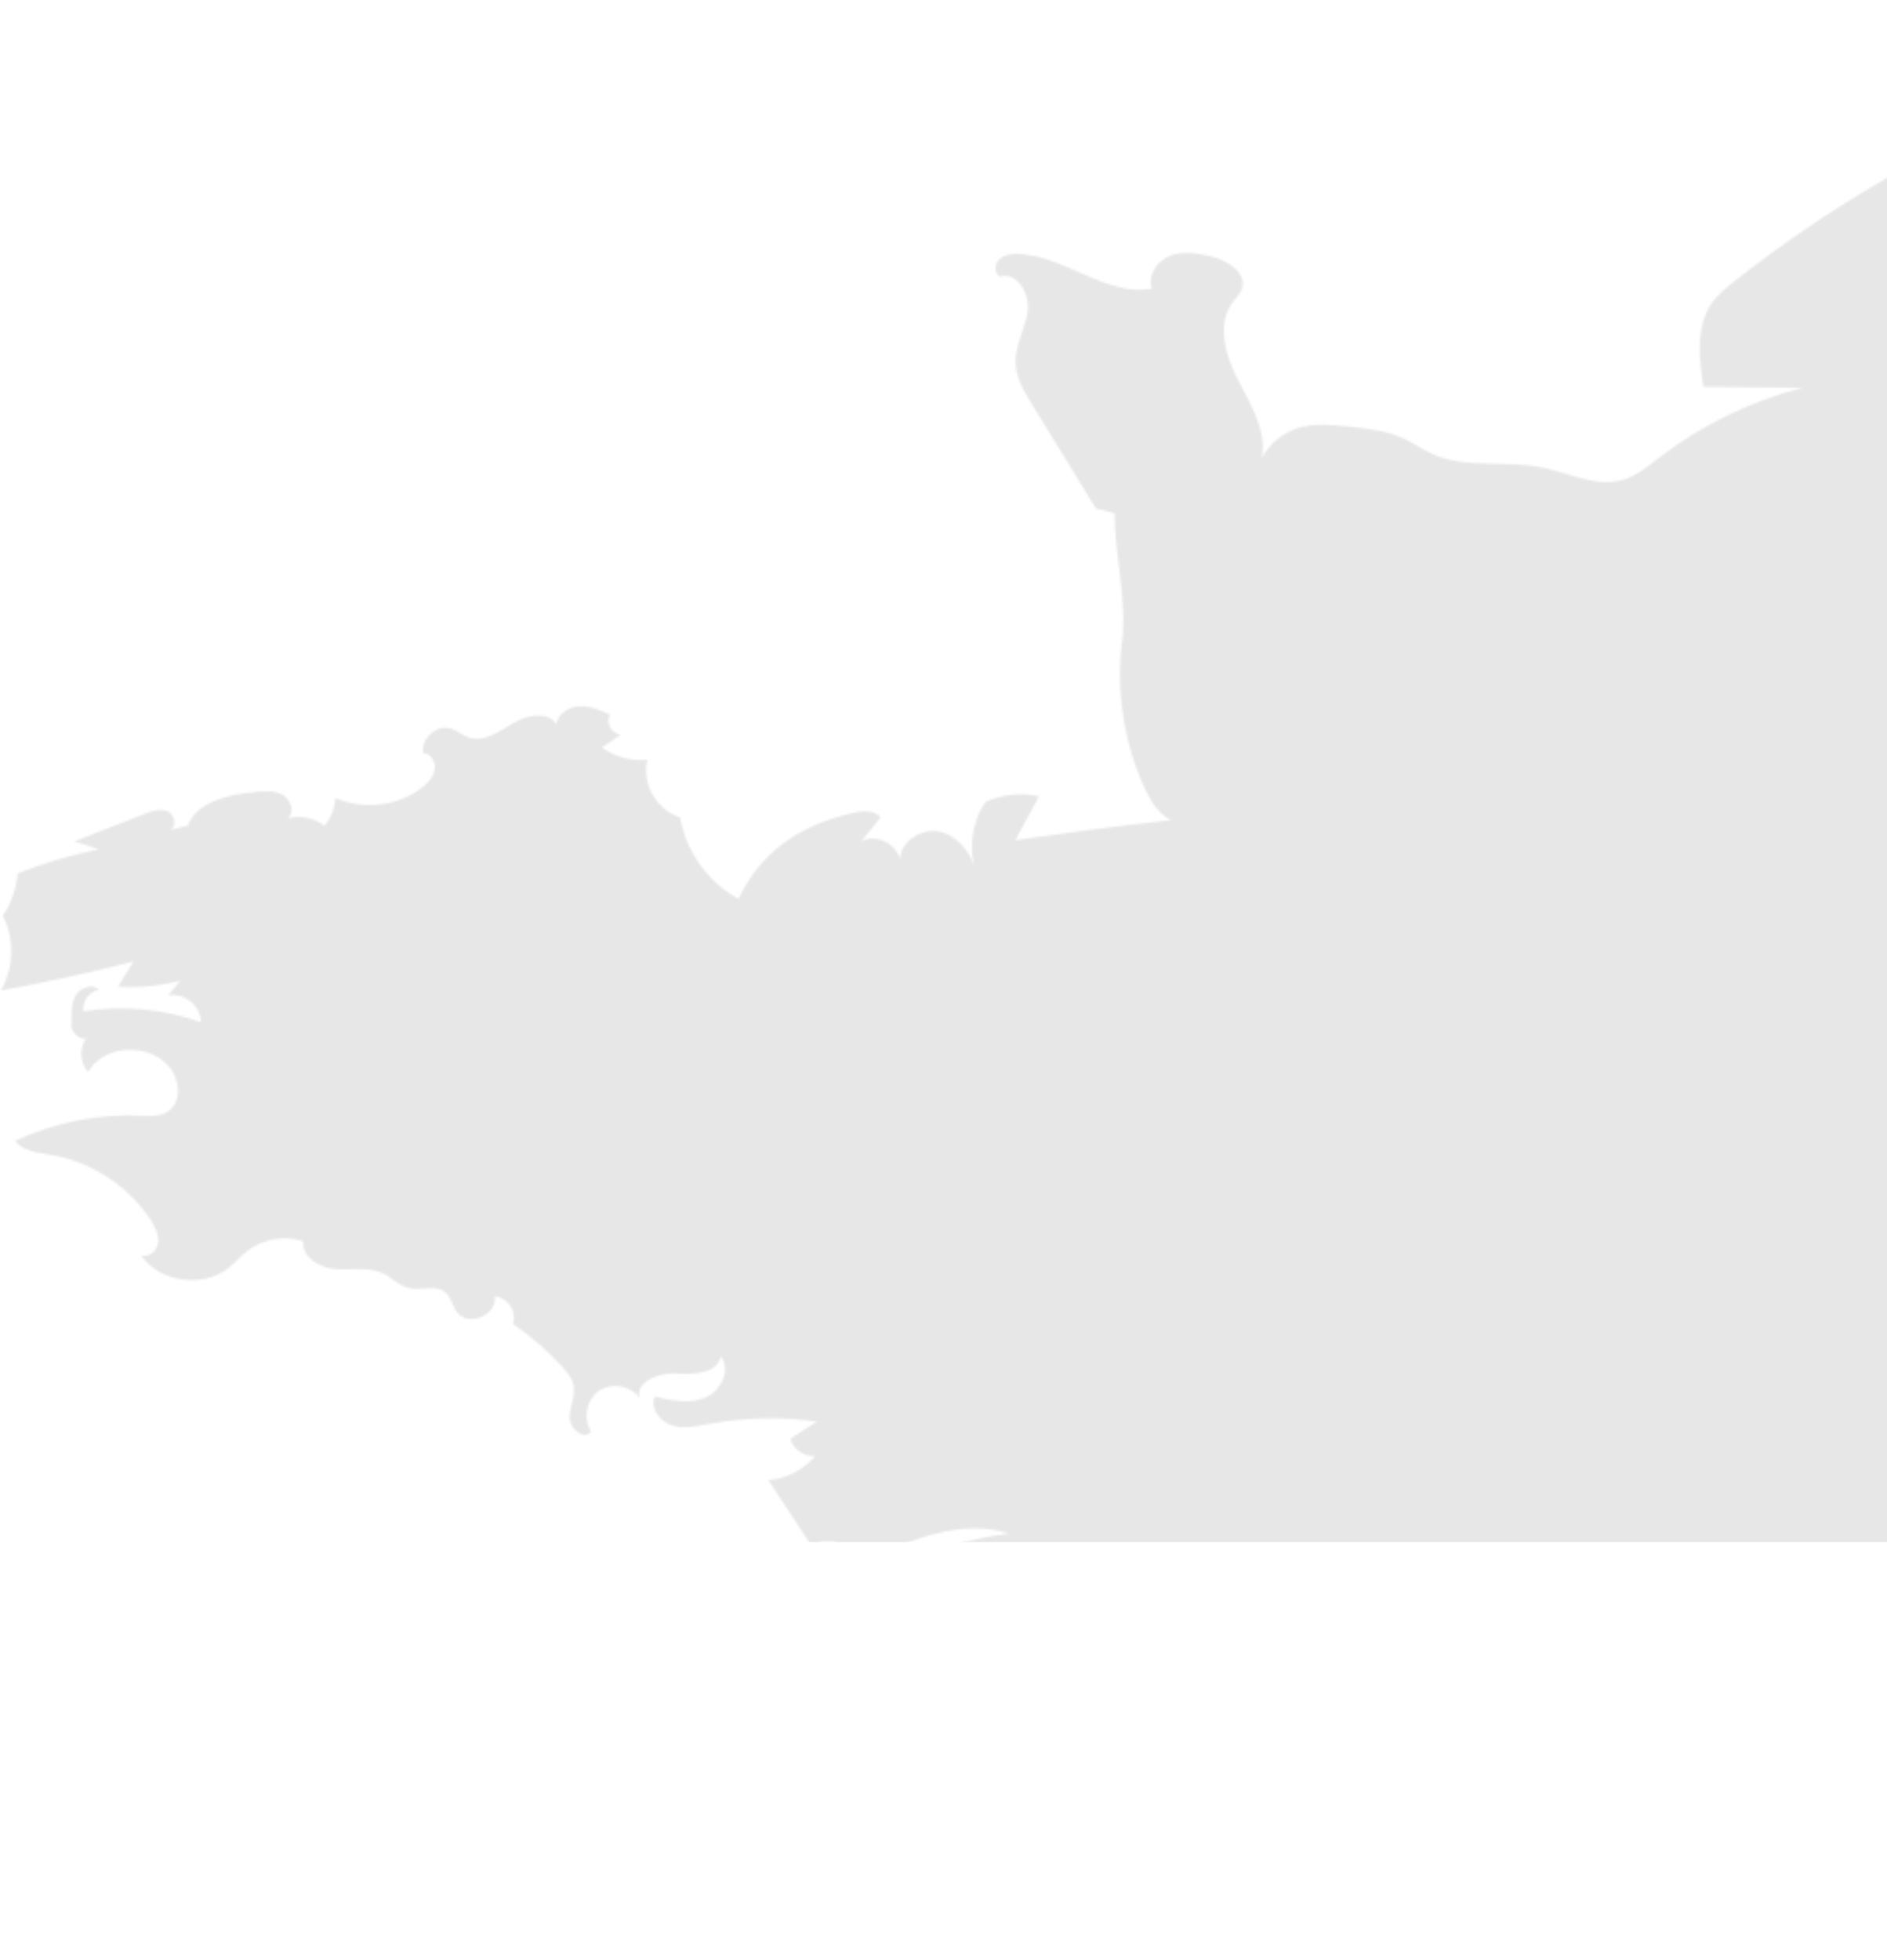 <svg width="959" height="996" viewBox="0 0 959 996" fill="none" xmlns="http://www.w3.org/2000/svg">
<mask id="mask0" mask-type="alpha" maskUnits="userSpaceOnUse" x="0" y="0" width="1393" height="996">
<path d="M1072.01 44.379C1046.91 53.61 1030.7 85.582 1004.13 83.443C996.251 82.767 988.709 79.052 980.828 80.178C976.326 80.853 972.273 82.993 968.333 85.131C937.825 102.018 908.781 121.38 881.312 142.995C877.372 146.147 873.432 149.299 870.393 153.352C861.612 165.397 863.526 181.833 865.664 196.581C882.438 196.693 899.212 196.918 915.985 197.031C889.755 203.785 864.764 215.943 843.262 232.492C837.521 236.882 831.779 241.723 824.912 243.749C811.291 247.802 797.331 240.26 783.485 237.445C764.91 233.73 744.646 238.346 727.535 230.466C722.807 228.327 718.642 225.287 713.914 223.036C705.133 218.87 695.113 217.745 685.432 216.731C676.651 215.831 667.533 214.93 659.202 217.632C651.66 220.109 645.018 225.625 641.303 232.717C643.892 218.983 635.787 205.812 629.37 193.428C622.953 181.045 618.112 165.172 626.33 153.802C628.019 151.438 630.27 149.299 631.171 146.597C633.76 138.492 623.741 132.3 615.523 130.274C608.656 128.585 601.226 127.347 594.697 129.936C588.055 132.525 582.989 140.068 585.466 146.71C562.275 150.763 541.561 130.274 518.033 129.036C514.543 128.81 510.828 129.261 508.127 131.512C505.425 133.764 505.087 138.604 508.014 140.518C516.57 137.704 523.437 148.961 522.311 157.967C521.185 166.861 515.894 175.079 516.119 184.085C516.232 191.852 520.397 198.832 524.45 205.361C535.257 223.036 546.064 240.71 556.984 258.384C560.136 259.172 563.401 259.96 566.553 260.748C566.328 282.025 572.857 304.54 570.268 325.704C567.116 350.921 571.056 376.925 581.525 400.003C584.565 406.645 588.505 413.512 595.147 416.664C568.692 419.591 542.349 423.081 516.007 426.909L528.052 404.619C519.046 402.592 509.478 403.606 501.034 407.321C493.492 418.128 491.803 432.65 496.757 444.808C494.393 434.789 487.751 424.995 477.844 422.631C467.937 420.154 455.779 428.71 457.581 438.729C457.355 429.498 445.535 422.969 437.542 427.584L447.561 415.313C444.297 411.373 438.218 411.936 433.264 413.062C420.994 415.876 408.948 420.604 398.704 428.034C388.572 435.352 380.467 445.371 375.401 456.741C359.866 448.41 348.608 432.65 345.681 415.313C333.748 411.711 325.981 398.089 329.02 386.044C320.915 386.832 312.584 384.58 305.942 379.852L315.511 373.21C310.896 372.985 307.631 367.131 309.995 363.079C305.042 360.827 299.976 358.576 294.572 358.801C289.169 359.026 283.54 362.628 282.752 367.919C278.361 361.052 267.667 363.304 260.687 367.469C253.707 371.634 245.94 377.376 238.172 374.674C235.02 373.548 232.431 371.184 229.166 370.171C221.961 367.919 213.743 375.237 215.094 382.667C219.034 382.779 221.624 387.395 220.836 391.222C220.16 395.05 217.233 398.09 214.081 400.454C201.81 409.685 184.474 411.598 170.402 405.407C170.177 410.585 168.263 415.651 164.886 419.591C159.707 415.539 152.728 414.075 146.424 415.764C149.913 412.499 147.775 406.195 143.609 403.831C139.444 401.467 134.378 401.917 129.65 402.367C116.254 403.718 100.381 406.983 95.427 419.479L86.196 421.73C90.024 420.492 89.01 413.963 85.296 412.274C81.581 410.585 77.303 412.049 73.475 413.512C61.655 418.128 49.722 422.856 37.901 427.472L50.172 431.524C36.1 434.339 22.254 438.504 8.97 443.795C8.294 451.45 5.705 458.88 1.427 465.297C7.506 477.004 7.056 491.864 0.414 503.234C23.042 499.182 45.557 494.228 67.846 488.487L59.966 501.321C70.548 501.996 81.355 500.983 91.6 498.281L85.408 505.824C93.401 504.022 102.182 511.115 102.069 519.333C83.044 512.578 62.33 510.664 42.404 513.816C41.504 508.863 45.444 503.572 50.397 502.897C47.133 499.632 40.941 501.658 38.577 505.598C36.1 509.539 36.325 514.492 36.438 519.22C35.312 523.498 39.365 528.226 43.755 527.663C40.04 532.616 40.603 540.272 44.881 544.662C54.563 526.875 88.11 530.478 90.361 552.88C90.699 555.807 90.136 558.846 88.56 561.323C84.733 567.515 77.978 567.064 71.899 566.839C49.834 565.826 27.545 570.329 7.619 579.673C11.671 584.964 19.214 585.639 25.856 586.765C46.345 590.142 65.257 602.525 76.627 619.974C78.879 623.464 80.905 627.404 80.342 631.57C79.779 635.622 75.389 639.337 71.561 637.761C81.13 651.495 102.857 654.648 116.028 644.291C119.406 641.701 122.107 638.324 125.485 635.735C133.478 629.431 144.622 627.517 154.191 630.669C153.066 638.774 162.522 644.291 170.627 644.854C178.733 645.416 187.401 643.503 194.718 646.992C199.221 649.131 202.824 653.297 207.664 654.422C213.856 655.886 221.398 652.509 226.239 656.561C229.279 659.151 229.954 663.654 232.318 666.806C238.06 674.348 252.919 668.156 251.456 658.7C257.985 659.038 262.939 666.581 260.687 672.66C269.918 678.964 278.361 686.394 285.904 694.612C288.381 697.313 290.745 700.24 291.42 703.843C292.546 709.359 289.394 714.988 289.506 720.616C289.619 726.245 297.161 731.986 300.426 727.371C296.148 720.954 297.949 711.16 304.366 706.657C310.783 702.267 320.577 703.955 325.08 710.26C322.941 701.704 335.099 697.313 343.88 697.876C352.661 698.439 364.594 697.876 366.282 689.208C371.686 695.962 366.395 706.882 358.29 710.147C350.297 713.412 341.178 711.61 332.735 709.584C330.258 715.438 335.324 722.305 341.403 724.219C347.482 726.133 354.124 724.669 360.428 723.431C378.44 720.166 397.015 719.716 415.14 722.305L401.631 730.973C403.094 736.377 408.836 740.317 414.352 739.754C408.385 746.734 399.604 751.349 390.486 752.025L412.1 784.897C421.782 781.069 433.827 784.334 440.244 792.552C463.209 782.082 488.876 771.5 512.967 779.155C493.604 781.632 474.692 786.923 456.793 794.691C460.507 797.167 463.097 801.107 464.11 805.498C457.018 806.061 450.939 812.928 451.389 820.02L491.916 831.503C493.042 837.019 494.167 842.648 495.293 848.164C478.632 865.5 460.62 890.154 466.361 913.457C469.851 927.754 481.672 938.449 493.83 946.779C553.832 987.982 630.833 993.385 703.669 994.736C813.655 996.875 923.64 992.935 1033.51 988.995C1083.05 987.194 1133.37 985.392 1180.76 970.758C1237.5 953.309 1287.14 918.523 1335.78 884.3C1341.29 880.36 1346.92 876.42 1350.64 870.791C1357.17 860.997 1356.72 848.389 1356.15 836.681C1350.07 707.445 1359.98 577.421 1385.31 450.437C1388.91 432.425 1392.85 414.3 1391.84 396.063C1391.05 380.978 1386.89 366.231 1382.38 351.821C1354.35 260.185 1314.28 171.364 1300.77 76.463C1299.75 69.596 1298.85 62.504 1295.14 56.763C1292.44 52.597 1288.5 49.445 1284.56 46.518C1267.44 34.248 1247.29 26.03 1226.47 22.765C1219.37 21.639 1212.17 21.076 1205.42 18.712C1197.65 16.123 1190.78 11.282 1183.46 7.567C1145.41 -11.008 1090.14 5.879 1072.01 44.379Z" fill="#F4F4F4"/>
</mask>
<g mask="url(#mask0)">
<path d="M-5.215 0H964.055V783.521H648.564H333.073H-5.215V0Z" fill="#E7E7E7"/>
</g>
</svg>
